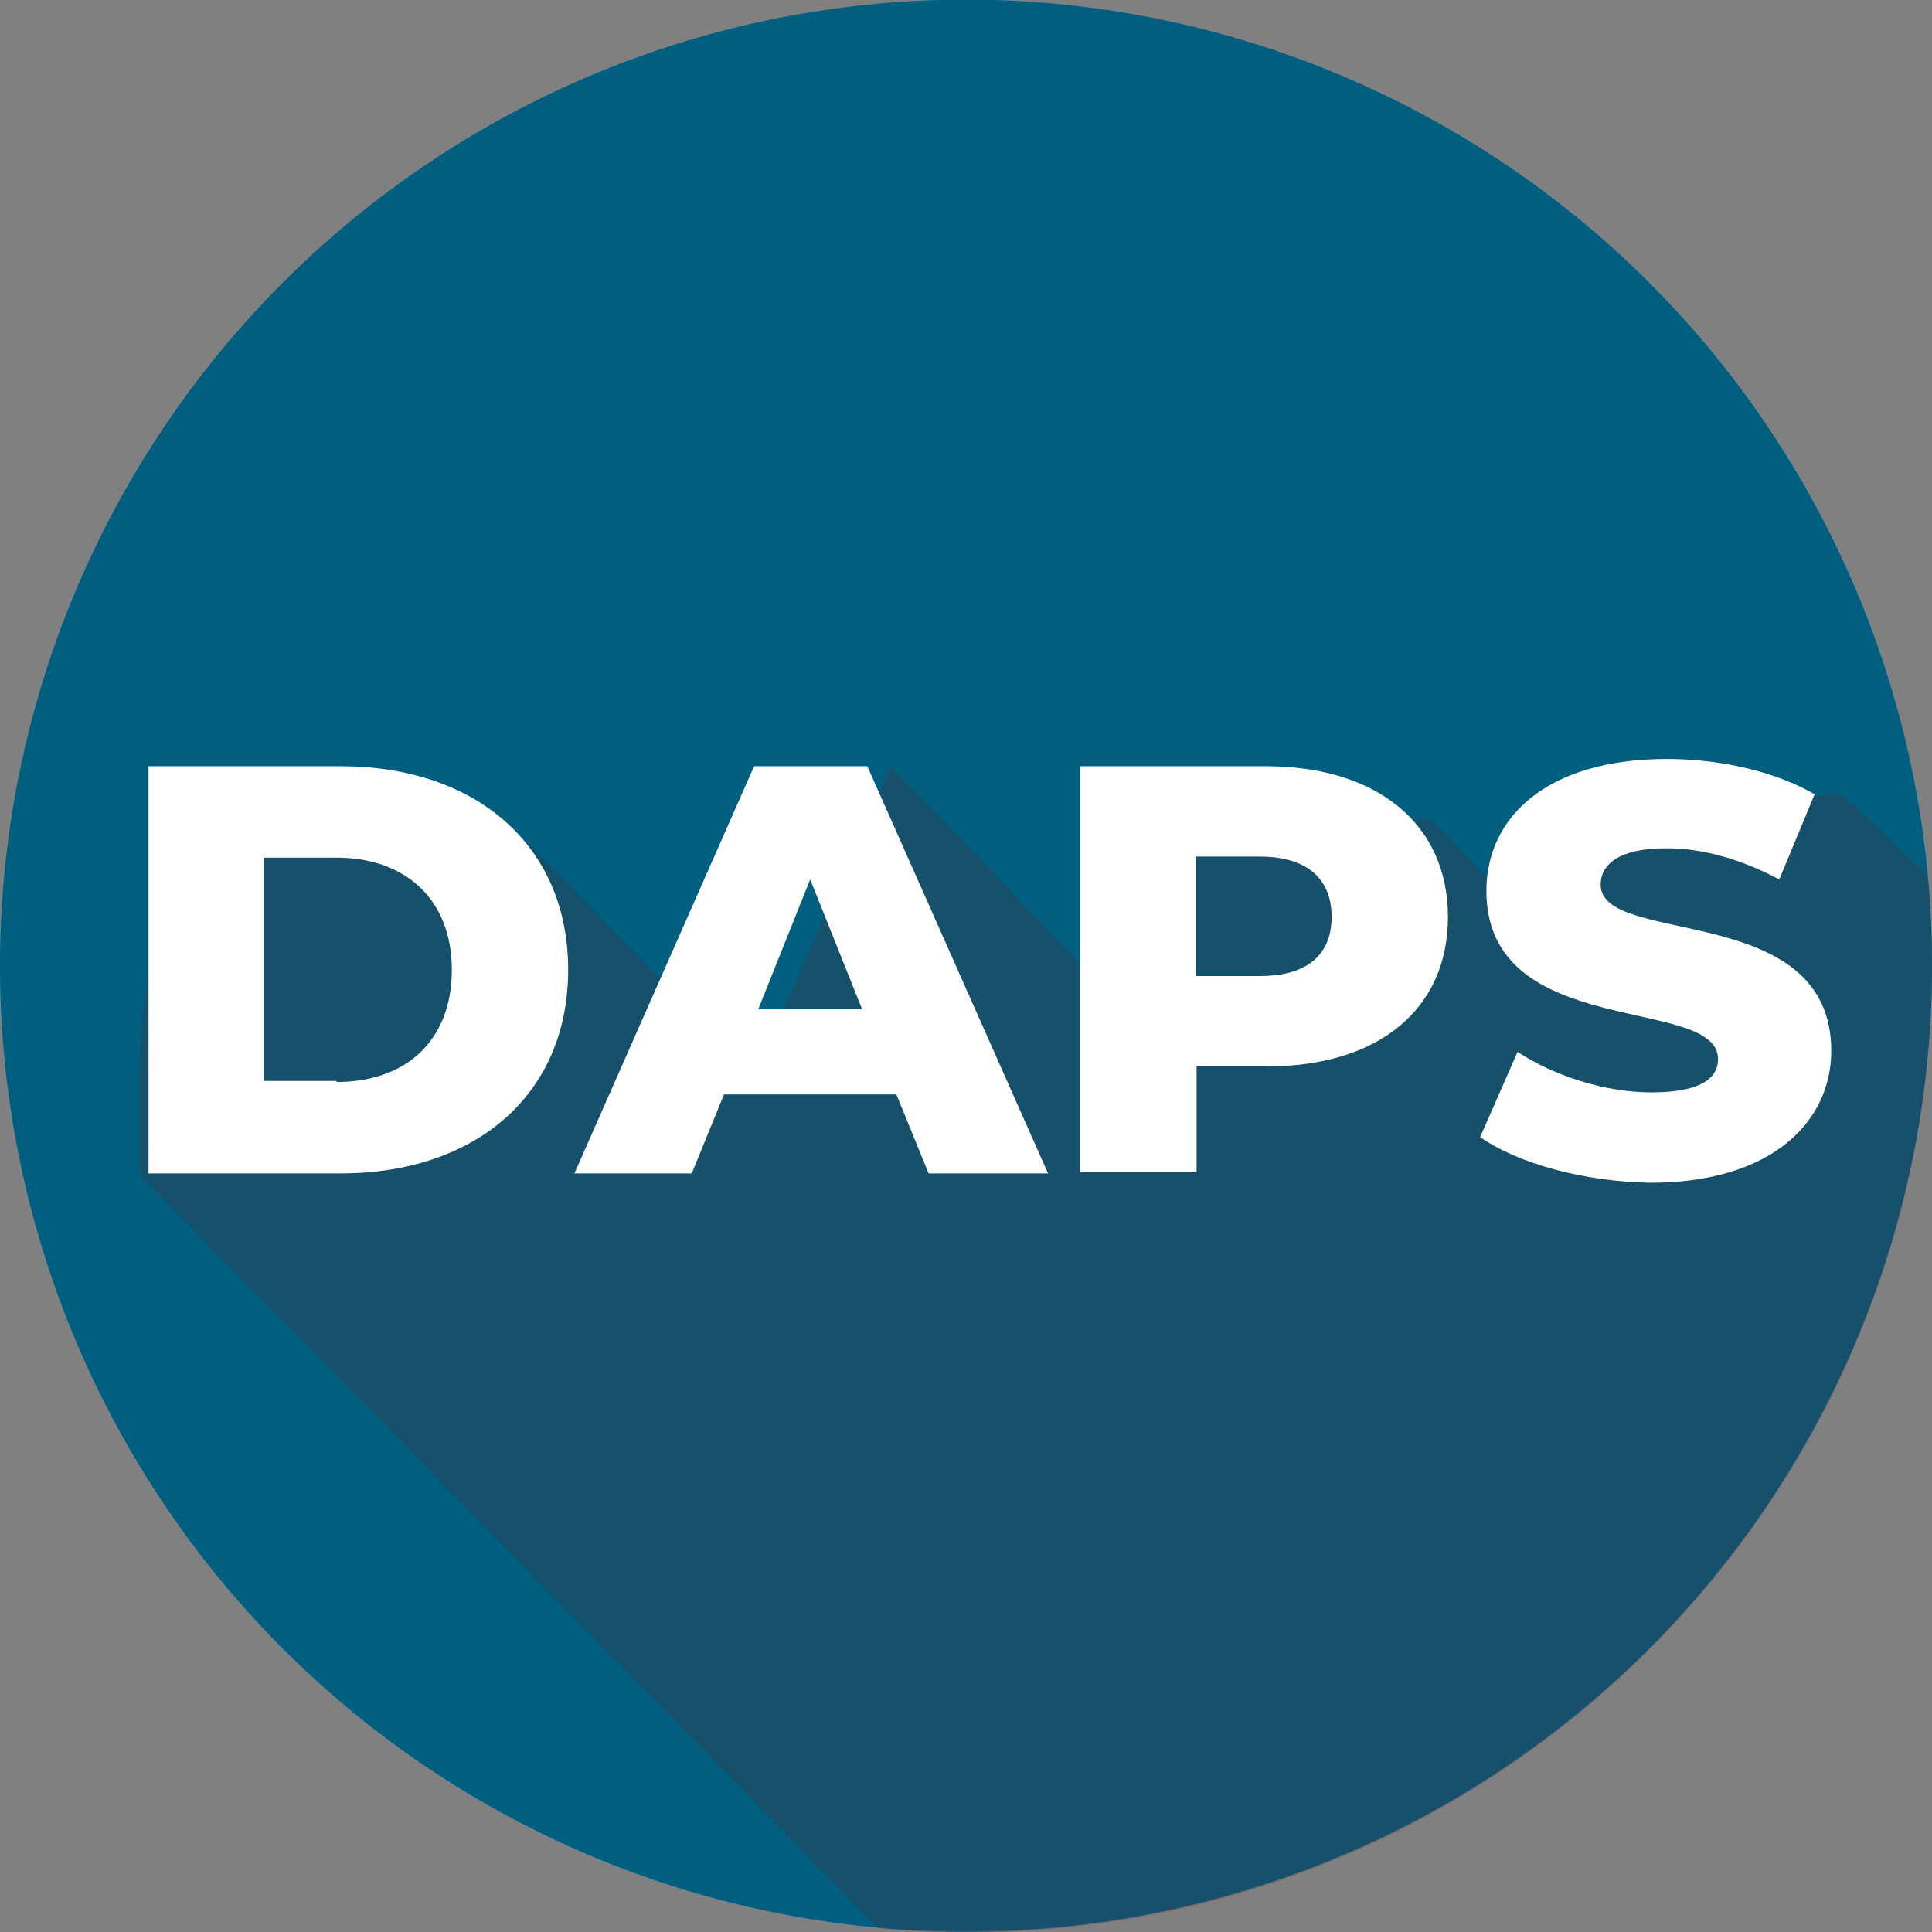 <?xml version="1.0" encoding="utf-8"?>
<!-- Generator: Adobe Illustrator 24.2.1, SVG Export Plug-In . SVG Version: 6.00 Build 0)  -->
<svg version="1.1" id="Layer_1" xmlns="http://www.w3.org/2000/svg" xmlns:xlink="http://www.w3.org/1999/xlink" x="0px" y="0px"
	 viewBox="0 0 186 186" style="enable-background:new 0 0 186 186;" xml:space="preserve">
<rect x="0" y="0" width="186" height="186" fill="#808080" stroke="none"/>
<style type="text/css">
	.st0{fill:#0096D6;}
	.st1{opacity:0.75;enable-background:new    ;}
	.st2{fill:#004B62;}
	.st3{opacity:0.2;enable-background:new    ;}
	.st4{fill:#6C1717;}
	.st5{enable-background:new    ;}
	.st6{fill:#FFFFFF;}
</style>
<g id="ICON_-_Circle" transform="translate(265 0.467)">
	<g id="Ellipse_136">
		<circle class="st0" cx="-172" cy="92.5" r="93"/>
	</g>
	<g id="Ellipse_153" class="st1">
		<circle class="st2" cx="-172" cy="92.5" r="93"/>
	</g>
	<g id="Path_7224" class="st3">
		<path class="st4" d="M-150.8,103l-1.3-24.6h24.9l9.7,10.3l10.1-10.3l19.6-2.5l8.4,7.9c0,0,0,0.4,0.1,0.8c0.1,1.7,0.3,4.6,0.3,8
			c0,51.4-41.6,93-93,93c-2.3,0-4.5-0.1-7.2-0.3c-0.2,0-1.2-0.1-1.2-0.1l-71.1-72.5c0,0-1.9-31.7,8.4-34.3c8.3-2,28.4,1.8,28.4,1.8
			l22.3,22.8l13.2-29.7L-150.8,103z"/>
	</g>
	<g class="st5">
		<path class="st6" d="M-250.7,73.3h18.5c13,0,21.9,7.6,21.9,19.6s-8.9,19.6-21.9,19.6h-18.5V73.3z M-232.6,103.7
			c6.7,0,11.1-4,11.1-10.8c0-6.8-4.5-10.8-11.1-10.8h-7v21.5H-232.6z"/>
		<path class="st6" d="M-178.7,104.9h-16.6l-3.1,7.6h-11.3l17.3-39.2h10.9l17.4,39.2h-11.5L-178.7,104.9z M-182,96.7l-5-12.5
			l-5,12.5H-182z"/>
		<path class="st6" d="M-125.6,87.8c0,8.9-6.7,14.4-17.4,14.4h-6.8v10.2H-161V73.3h17.9C-132.4,73.3-125.6,78.9-125.6,87.8z
			 M-136.8,87.8c0-3.6-2.3-5.8-6.9-5.8h-6.2v11.5h6.2C-139.1,93.5-136.8,91.4-136.8,87.8z"/>
		<path class="st6" d="M-122.5,109l3.6-8.2c3.5,2.3,8.4,3.9,12.9,3.9c4.6,0,6.4-1.3,6.4-3.2c0-6.2-22.3-1.7-22.3-16.2
			c0-7,5.7-12.7,17.4-12.7c5.1,0,10.4,1.2,14.2,3.4l-3.4,8.2c-3.8-2-7.4-3-10.9-3c-4.6,0-6.3,1.6-6.3,3.5c0,6,22.2,1.5,22.2,16
			c0,6.8-5.7,12.7-17.4,12.7C-112.4,113.3-118.8,111.6-122.5,109z"/>
	</g>
</g>
</svg>
